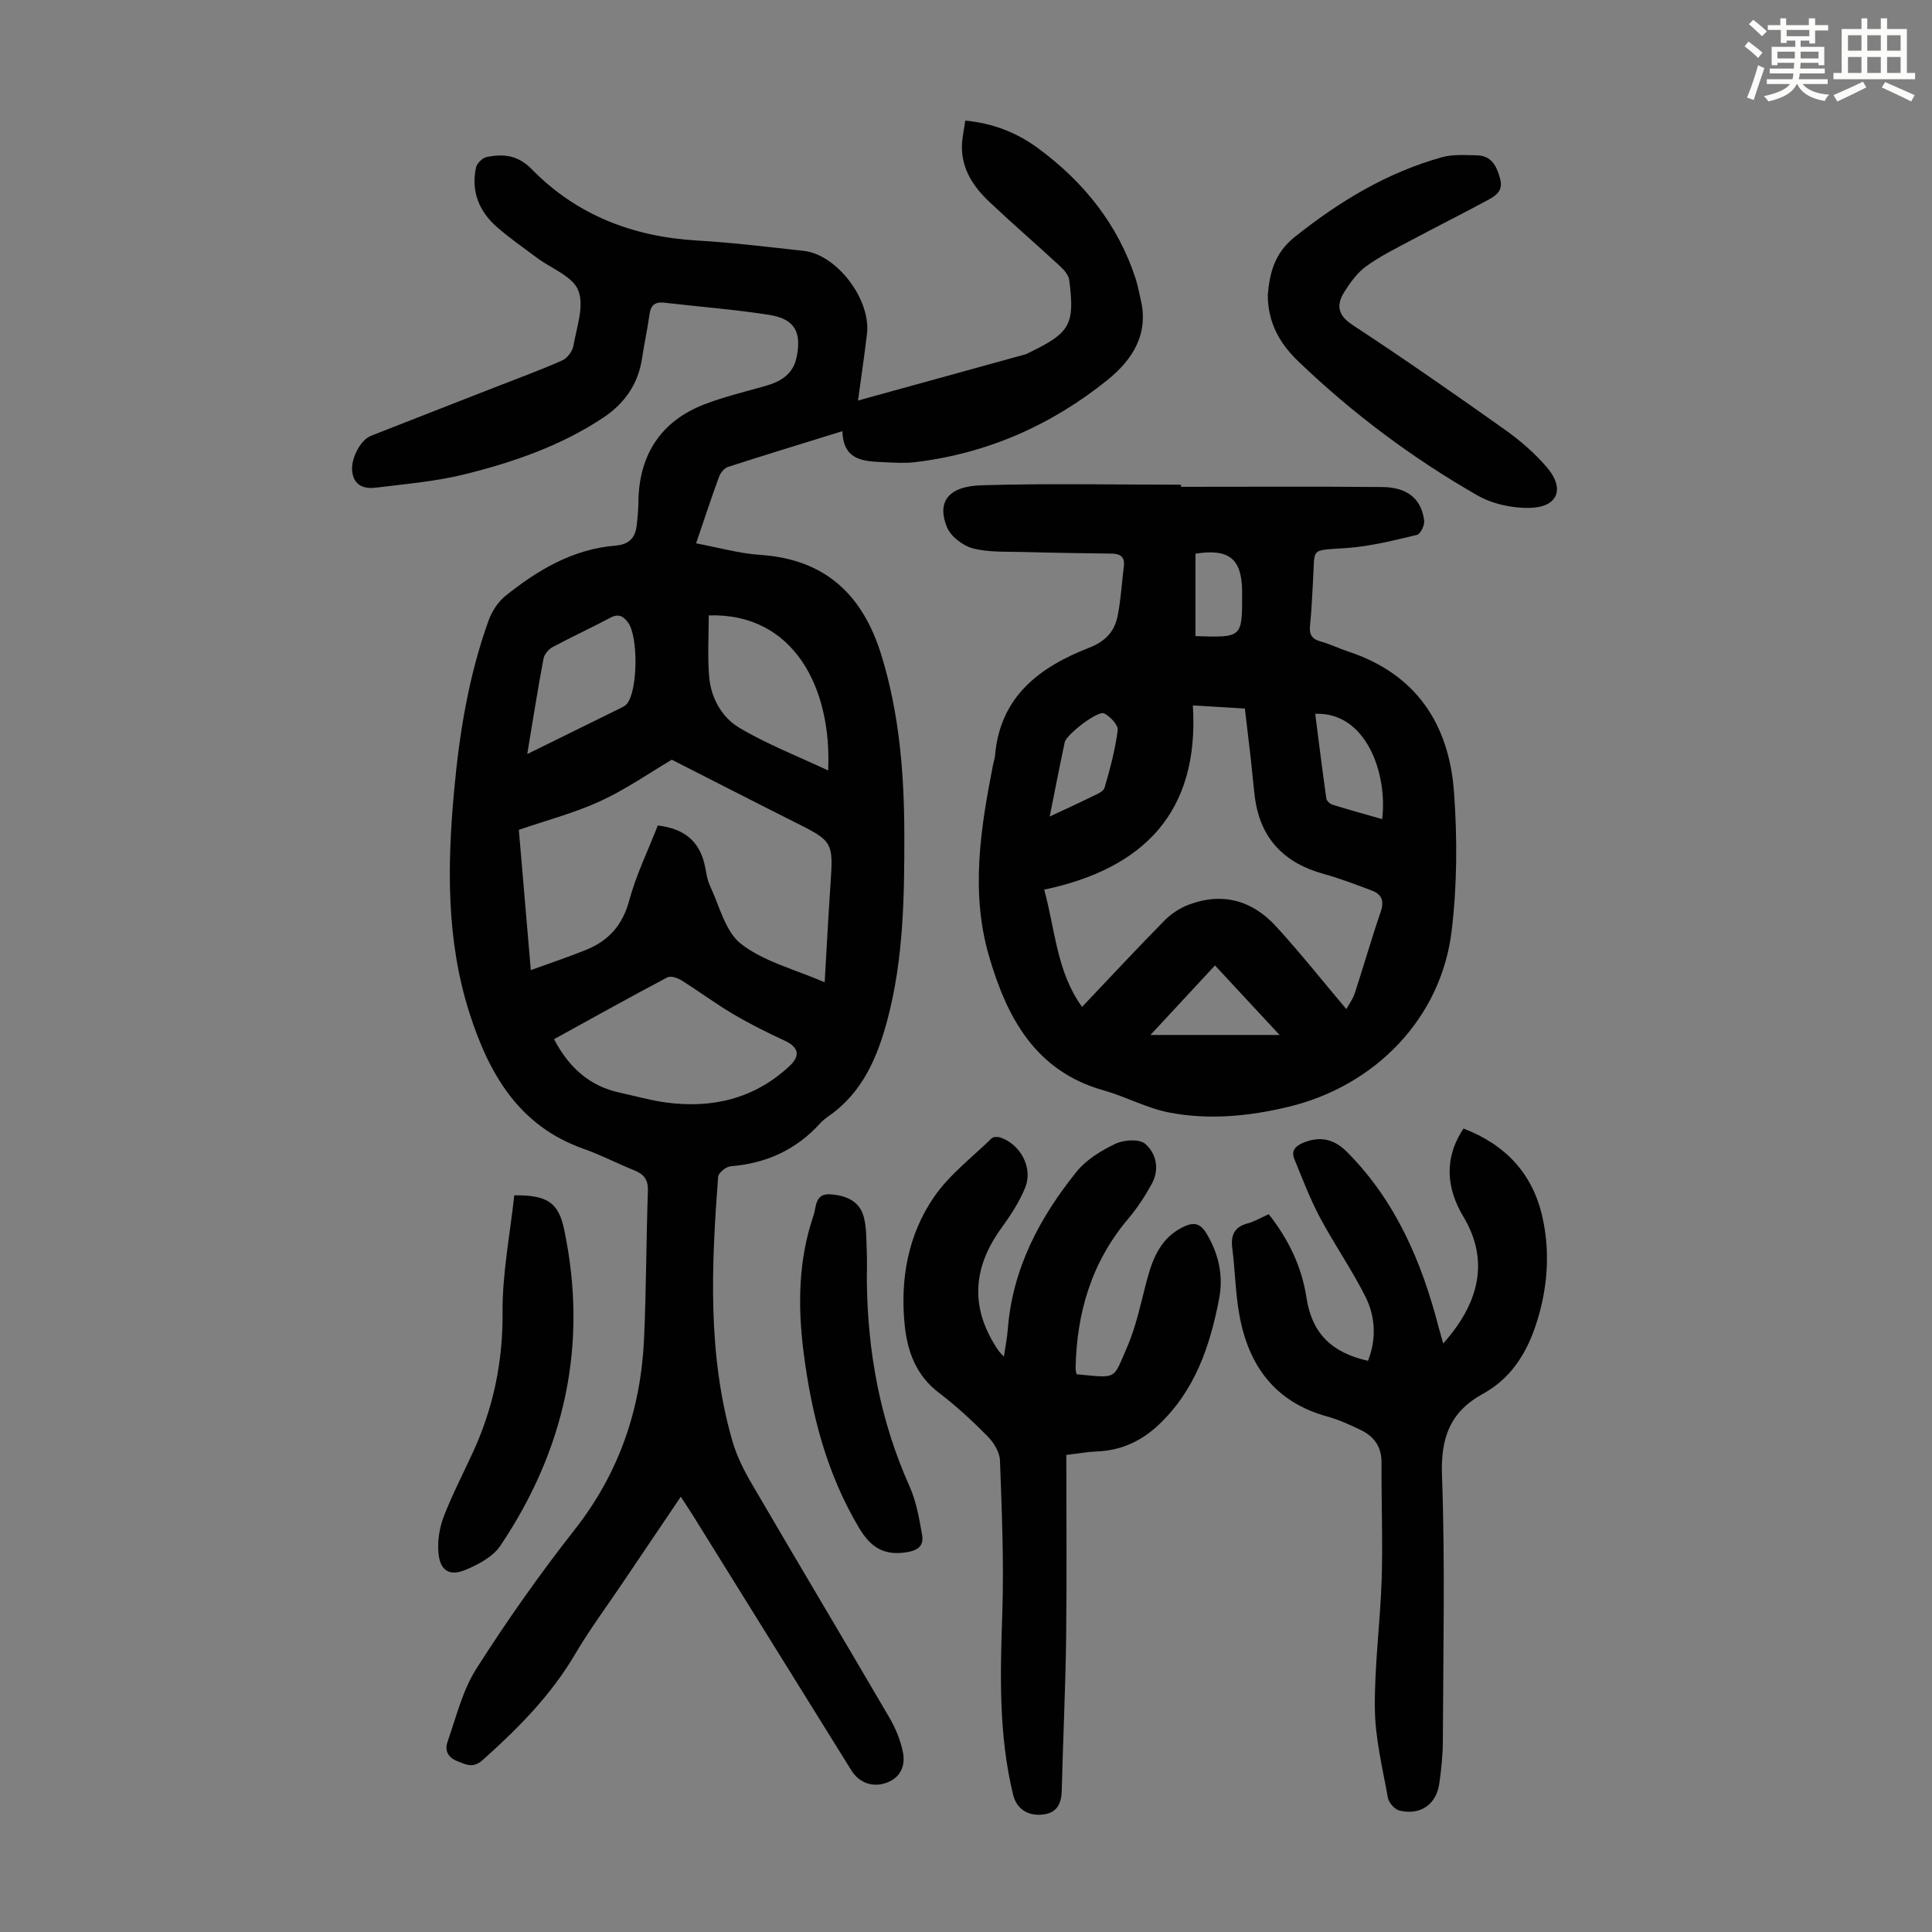 <svg enable-background="new 0 0 400 400" viewBox="0 0 400 400" xmlns="http://www.w3.org/2000/svg"><rect x="0" y="0" width="400" height="400" fill="#808080" stroke="none"/><path d="m361.2 9.6.8-1c.9.7 1.9 1.4 2.9 2.3l-.9 1.1c-1-1-2-1.8-2.8-2.4zm.5 10.6c.9-2.1 1.6-4.3 2.3-6.7.4.2.8.4 1.3.6-.7 2.1-1.5 4.3-2.2 6.6zm.4-15.2.9-.9c1 .8 2 1.6 2.8 2.4l-1 1c-.9-.9-1.8-1.7-2.7-2.5zm12.5-1.2h1.2v1.4h2.7v1.1h-2.7v2.7h-1.2v-.6h-1.8v1.3h4.9v3.8h-1.2v-.5h-3.7c0 .4-.1.9-.1 1.2h5.1v1h-5.2c0 .5-.1.9-.2 1.2h6v1h-5.2c1.1 1.3 2.9 2 5.5 2.2-.4.4-.7.8-.9 1.3-2.9-.5-4.8-1.6-5.7-3.5h-.1c-.8 1.7-2.7 2.9-5.9 3.6-.2-.4-.6-.8-.9-1.1 2.8-.6 4.6-1.4 5.4-2.5h-4.8v-1h5.3c.1-.3.2-.7.2-1.2h-4.9v-1h5c0-.4 0-.8.1-1.2h-3.5v.5h-1.2v-3.8h4.9v-1.3h-1.8v.5h-1.2v-2.7h-2.7v-1h2.6v-1.4h1.2v1.4h4.7v-1.4zm-6.6 8.3h3.6c0-.4 0-.9 0-1.4h-3.6zm1.9-4.6h4.7v-1.3h-4.7zm6.6 3.2h-3.7v1.4h3.7z" fill="#fbfcfa"/><path d="m385.3 3.8h1.3v2.2h2.8v-2.2h1.3v2.2h4.1v9.1h1.7v1.3h-16.9v-1.3h1.7v-9.1h4.1v-2.2zm.4 13.1.7 1.2c-1.8.9-3.8 1.9-6 2.9-.2-.4-.5-.8-.8-1.3 2.3-1 4.3-1.9 6.1-2.8zm-3.1-6.4h2.8v-3.2h-2.8zm0 4.6h2.8v-3.3h-2.8zm4-4.6h2.8v-3.2h-2.8zm0 4.6h2.8v-3.3h-2.8zm3.7 1.9c2.1.9 4.1 1.8 6.1 2.7l-.7 1.3c-2.2-1.1-4.2-2-6.1-2.9zm3.2-9.7h-2.8v3.2h2.8zm-2.8 7.8h2.8v-3.3h-2.8z" fill="#fbfcfa"/><g fill="#010102"><path d="m177.64 82.93c12.12-3.34 23.4-6.45 34.67-9.57.32-.09.61-.28.91-.43 8.35-4.03 9.34-5.75 8.15-14.96-.13-1.03-1.08-2.1-1.91-2.87-4.85-4.48-9.85-8.8-14.65-13.33-3.24-3.06-5.68-6.69-5.66-11.4.01-1.73.44-3.46.7-5.4 5.89.56 10.78 2.55 15.15 5.78 9.41 6.95 16.46 15.71 20.13 26.97.45 1.38.68 2.82 1.03 4.24 1.75 7.19-1.72 12.55-6.81 16.66-11.62 9.39-24.91 15.26-39.84 17.06-2.09.25-4.24.12-6.36.02-4.2-.19-8.56-.23-8.74-6.43-8.17 2.53-15.95 4.9-23.68 7.4-.77.25-1.56 1.22-1.86 2.04-1.61 4.4-3.07 8.85-4.75 13.78 4.55.85 8.88 2.1 13.27 2.39 13.53.91 21.28 8.3 25.13 20.88 3.68 12.03 4.68 24.34 4.71 36.8.03 12.89-.15 25.8-3.44 38.34-2.04 7.8-5.14 15.26-12.21 20.17-.64.45-1.27.94-1.79 1.52-4.97 5.47-11.16 8.28-18.5 8.87-.96.08-2.55 1.36-2.61 2.18-1.38 18.33-2.23 36.67 2.93 54.63.88 3.07 2.35 6.05 3.97 8.82 9.47 16.23 19.11 32.35 28.59 48.58 1.27 2.18 2.28 4.65 2.77 7.11.53 2.67-.38 5.16-3.27 6.27-2.92 1.12-5.76.12-7.41-2.52-10.93-17.57-21.84-35.15-32.77-52.73-.75-1.2-1.54-2.38-2.54-3.92-4.21 6.24-8.2 12.15-12.19 18.06-3.25 4.82-6.74 9.51-9.68 14.52-5.01 8.53-11.8 15.37-19.09 21.89-2.05 1.83-3.43 1.02-5.35.26-2.05-.81-2.56-2.34-1.98-4 1.8-5.12 3.11-10.64 5.97-15.13 6.3-9.89 13.07-19.52 20.32-28.74 9.23-11.74 13.75-24.98 14.4-39.66.45-10.17.44-20.36.79-30.53.08-2.3-.81-3.44-2.81-4.24-3.52-1.41-6.91-3.19-10.48-4.45-13.45-4.73-19.63-15.55-23.65-28.12-4.84-15.13-4.6-30.65-3.16-46.23 1.1-11.95 3.04-23.75 7.13-35.08.68-1.87 1.94-3.81 3.47-5.05 6.7-5.38 13.98-9.7 22.81-10.42 2.7-.22 4.06-1.54 4.36-4.1.19-1.66.35-3.34.37-5.01.11-9.71 4.7-16.7 13.69-20.15 4.05-1.55 8.31-2.58 12.49-3.76 3.2-.9 5.81-2.38 6.56-5.94 1.1-5.29-.39-7.98-5.73-8.82-7.16-1.12-14.42-1.67-21.63-2.51-1.95-.23-2.84.51-3.1 2.47-.4 2.99-1.07 5.94-1.51 8.93-.78 5.32-3.53 9.36-7.92 12.31-8.76 5.87-18.61 9.27-28.71 11.79-6.01 1.5-12.28 2.02-18.45 2.79-2.35.29-4.54-.29-4.94-3.26-.36-2.65 1.63-6.58 3.88-7.47 8.73-3.44 17.48-6.84 26.22-10.26 4.47-1.75 9-3.4 13.38-5.35 1.03-.46 2.1-1.87 2.3-2.99.68-3.85 2.29-8.29 1.02-11.5-1.16-2.93-5.62-4.55-8.6-6.78-2.77-2.08-5.64-4.06-8.24-6.34-3.7-3.24-5.41-7.41-4.33-12.34.19-.88 1.37-2.02 2.26-2.18 3.42-.64 6.34-.44 9.27 2.54 9.32 9.53 21.01 14.01 34.28 14.77 7.36.43 14.7 1.34 22.04 2.14 6.89.76 13.97 10.14 13.08 17.24-.5 4.21-1.11 8.39-1.85 13.75zm-38.55 74.36c-4.61 2.72-9.48 6.13-14.79 8.57-5.41 2.48-11.25 4.01-16.88 5.95.83 9.69 1.63 19.1 2.48 29.04 4.23-1.54 7.93-2.76 11.53-4.23 4.59-1.88 7.46-5.08 8.83-10.14 1.44-5.33 3.91-10.39 5.93-15.57 5.3.62 8.47 3.08 9.65 7.91.37 1.52.49 3.15 1.14 4.54 1.98 4.19 3.18 9.56 6.5 12.11 4.76 3.66 11.13 5.24 17.26 7.9.41-7.04.74-13.48 1.18-19.92.63-9.27.64-9.23-7.81-13.45-8.36-4.19-16.66-8.47-25.02-12.71zm-24.38 57.86c3.03 5.81 7.31 9.72 13.64 11.08 3.16.68 6.29 1.59 9.48 2.02 9.55 1.29 18.22-.72 25.49-7.4 2.51-2.31 2.08-4.04-.96-5.44-3.62-1.67-7.21-3.47-10.64-5.5-3.65-2.16-7.06-4.71-10.66-6.96-.8-.5-2.2-.96-2.89-.6-7.88 4.17-15.67 8.51-23.46 12.8zm32.03-87.74c0 4.18-.26 8.4.07 12.58.35 4.44 2.59 8.5 6.23 10.67 5.79 3.45 12.16 5.91 18.42 8.86.8-16.86-6.96-32.65-24.72-32.11zm-37.58 28.71c6.81-3.35 13.02-6.4 19.23-9.47.49-.24 1.04-.5 1.39-.91 2.28-2.68 2.4-13.98.25-16.86-.98-1.31-1.97-1.89-3.66-.99-3.95 2.1-8.02 3.97-11.95 6.08-.84.45-1.72 1.49-1.89 2.38-1.2 6.37-2.21 12.77-3.37 19.77z"/><path d="m244.51 100.79c13.87 0 27.75-.08 41.62.04 5.28.05 8.16 2.45 8.73 6.97.12.94-.77 2.77-1.49 2.94-4.74 1.13-9.53 2.35-14.37 2.71-8.01.59-6.7-.3-7.16 6.94-.19 3.02-.28 6.04-.61 9.04-.21 1.89.33 2.88 2.23 3.39 1.93.52 3.75 1.44 5.66 2.07 14.08 4.62 20.9 15.05 21.92 29.14.69 9.54.65 19.29-.5 28.77-2.19 18.05-15.85 32.07-33.84 36.37-8.15 1.95-16.4 2.75-24.61 1.17-4.64-.89-8.98-3.29-13.57-4.58-14.23-3.99-20.1-15.19-23.78-27.89-3.82-13.16-1.72-26.41.86-39.55.13-.66.36-1.3.42-1.97 1.05-12.18 9.25-18.26 19.47-22.24 3.39-1.32 5.25-3.36 5.9-6.57.68-3.38.86-6.87 1.29-10.3.24-1.94-.73-2.6-2.5-2.62-6.15-.09-12.3-.16-18.45-.34-3.45-.1-7.03.11-10.31-.75-2.07-.54-4.56-2.45-5.35-4.36-2.08-5.04 0-8.49 7.14-8.7 13.76-.41 27.54-.12 41.31-.12-.01.14-.01.29-.01.44zm34.23 108.13c.52-.95 1.34-2.02 1.73-3.22 1.85-5.63 3.47-11.33 5.39-16.92.79-2.3.18-3.67-1.93-4.44-3.24-1.2-6.48-2.47-9.81-3.38-8.32-2.28-13.28-7.44-14.34-16.11-.31-2.55-.53-5.12-.81-7.67-.4-3.5-.82-6.99-1.23-10.48-3.77-.23-6.94-.42-10.77-.65 1.39 22.17-10.27 33.81-30.78 38.14 2.32 8.45 2.57 16.99 7.84 24.28 5.77-6.08 11.32-12.05 17.04-17.86 1.36-1.38 3.13-2.57 4.93-3.26 7.07-2.71 13.29-.95 18.27 4.53 4.95 5.42 9.53 11.19 14.47 17.04zm7.42-39.33c1.16-9.4-3.3-22.24-13.86-21.8.75 5.86 1.48 11.7 2.3 17.53.07.49.76 1.12 1.29 1.29 3.39 1.05 6.82 1.99 10.27 2.98zm-34.61 30.29c-4.57 4.93-8.83 9.51-13.36 14.4h26.73c-4.64-5-8.85-9.53-13.37-14.4zm-34.22-30.83c3.3-1.54 6.03-2.78 8.72-4.11.97-.48 2.39-1.02 2.63-1.83 1.15-3.91 2.21-7.89 2.73-11.92.14-1.07-1.55-2.86-2.82-3.49-1.29-.65-7.82 4.39-8.15 5.97-1.04 4.9-2 9.81-3.11 15.38zm30.18-37.35c9.67.32 9.67.32 9.66-8.67 0-.22 0-.45 0-.67-.09-6.68-2.68-8.81-9.66-7.73z"/><path d="m207.84 280.88c.32-2.17.68-3.88.81-5.61.95-12.56 6.56-23.14 14.25-32.69 2.01-2.49 5.09-4.37 8.03-5.77 1.74-.83 4.94-1.05 6.16 0 2.33 1.99 3.02 5.3 1.37 8.3-1.39 2.53-3 5-4.86 7.2-7.6 8.97-10.69 19.46-10.91 30.99-.01.42.14.84.2 1.22 8.57.82 7.48 1.2 10.43-5.53 2-4.56 2.94-9.58 4.26-14.42 1.22-4.45 2.97-8.42 7.46-10.58 2.09-1.01 3.48-.73 4.72 1.34 2.55 4.22 3.56 8.76 2.65 13.53-1.87 9.78-4.97 19-12.53 26.14-3.7 3.48-7.9 5.34-12.94 5.52-1.76.06-3.5.39-6.17.71 0 12.74.12 25.38-.04 38.01-.14 10.52-.65 21.03-.91 31.55-.07 2.74-1.07 4.58-3.92 4.89-3.22.34-5.45-1.25-6.15-4.12-3-12.33-2.67-24.82-2.24-37.38.36-10.6-.09-21.24-.48-31.85-.06-1.73-1.34-3.73-2.63-5.03-3.14-3.18-6.46-6.24-10.01-8.94-4.69-3.56-6.51-8.5-7.07-13.91-.99-9.5.64-18.74 6.06-26.63 3.17-4.61 7.86-8.18 11.94-12.15.34-.33 1.26-.34 1.8-.16 4.11 1.37 6.78 6.22 5.16 10.3-1.21 3.06-3.12 5.9-5.06 8.6-6.03 8.4-6.28 16.69-.53 25.18.24.34.56.62 1.15 1.29z"/><path d="m298.8 278.15c8.6-9.6 8.87-18.43 4.19-26.23-3.44-5.73-4.18-11.98.02-18.27 8.75 3.37 14.37 9.39 16.36 18.46 1.47 6.65 1.12 13.35-.7 19.94-1.9 6.9-5.15 12.96-11.64 16.52-6.86 3.77-8.77 9.16-8.48 16.96.66 18.23.24 36.49.18 54.74-.01 3.01-.31 6.03-.74 9.01-.62 4.33-3.93 6.62-8.25 5.58-.98-.24-2.2-1.62-2.39-2.64-1.1-6.13-2.63-12.3-2.7-18.47-.1-8.93 1.13-17.86 1.41-26.8.25-8.04-.08-16.09-.03-24.14.02-3.22-1.49-5.35-4.18-6.68-2.3-1.13-4.67-2.2-7.13-2.88-10.78-2.98-16.25-10.55-18.13-21.05-.81-4.5-.87-9.13-1.45-13.68-.35-2.72.33-4.47 3.17-5.23 1.48-.4 2.85-1.23 4.36-1.91 4.09 5.19 6.83 10.82 7.82 17.29 1.12 7.29 5.11 11.37 12.74 13.07 1.76-4.49 1.56-9.08-.51-13.23-2.82-5.64-6.47-10.86-9.44-16.44-2.06-3.88-3.63-8.03-5.3-12.11-.66-1.62.12-2.64 1.76-3.33 3.47-1.46 6.4-.88 9.11 1.84 10.14 10.16 15.51 22.8 19.03 36.41.29 1.05.58 2.07.92 3.27z"/><path d="m262.48 61.1c.37-4.54 1.39-8.7 5.59-12.05 9.21-7.34 19.07-13.32 30.45-16.49 2.28-.64 4.83-.45 7.25-.4 2.98.07 4.05 2.11 4.79 4.74.77 2.74-.99 3.69-2.73 4.63-5.21 2.81-10.51 5.46-15.73 8.25-3.15 1.68-6.38 3.27-9.25 5.35-1.83 1.33-3.28 3.33-4.51 5.29-1.69 2.7-1.44 4.81 1.72 6.88 10.66 7 21.13 14.29 31.53 21.67 3.16 2.25 6.19 4.87 8.7 7.81 3.71 4.35 2.3 8.15-3.33 8.36-3.69.14-7.92-.76-11.11-2.59-13.43-7.7-25.79-16.93-36.99-27.68-3.91-3.72-6.35-8.04-6.38-13.77z"/><path d="m106.47 247.48c6.96-.09 9.17 1.6 10.33 7.06 5 23.72.19 45.53-13.2 65.48-1.54 2.3-4.6 3.92-7.29 5.03-3.3 1.35-5.21.09-5.53-3.51-.22-2.45.18-5.15 1.06-7.46 1.75-4.58 4.04-8.96 6.09-13.43 4.21-9.18 6.2-18.68 6.12-28.91-.07-8.04 1.55-16.11 2.42-24.26z"/><path d="m179.47 265.08c.14 14.8 2.75 29.06 8.84 42.65 1.39 3.1 1.99 6.6 2.59 9.98.36 2.03-.45 3.2-3.05 3.64-4.82.81-7.57-.96-9.98-5-6.74-11.29-9.89-23.64-11.51-36.5-1.2-9.53-1.08-19 2.07-28.19.6-1.74.25-4.63 3.5-4.39 3.24.24 6.07 1.37 6.93 4.78.57 2.23.49 4.65.59 6.98.09 2.02.02 4.04.02 6.05z"/></g></svg>
